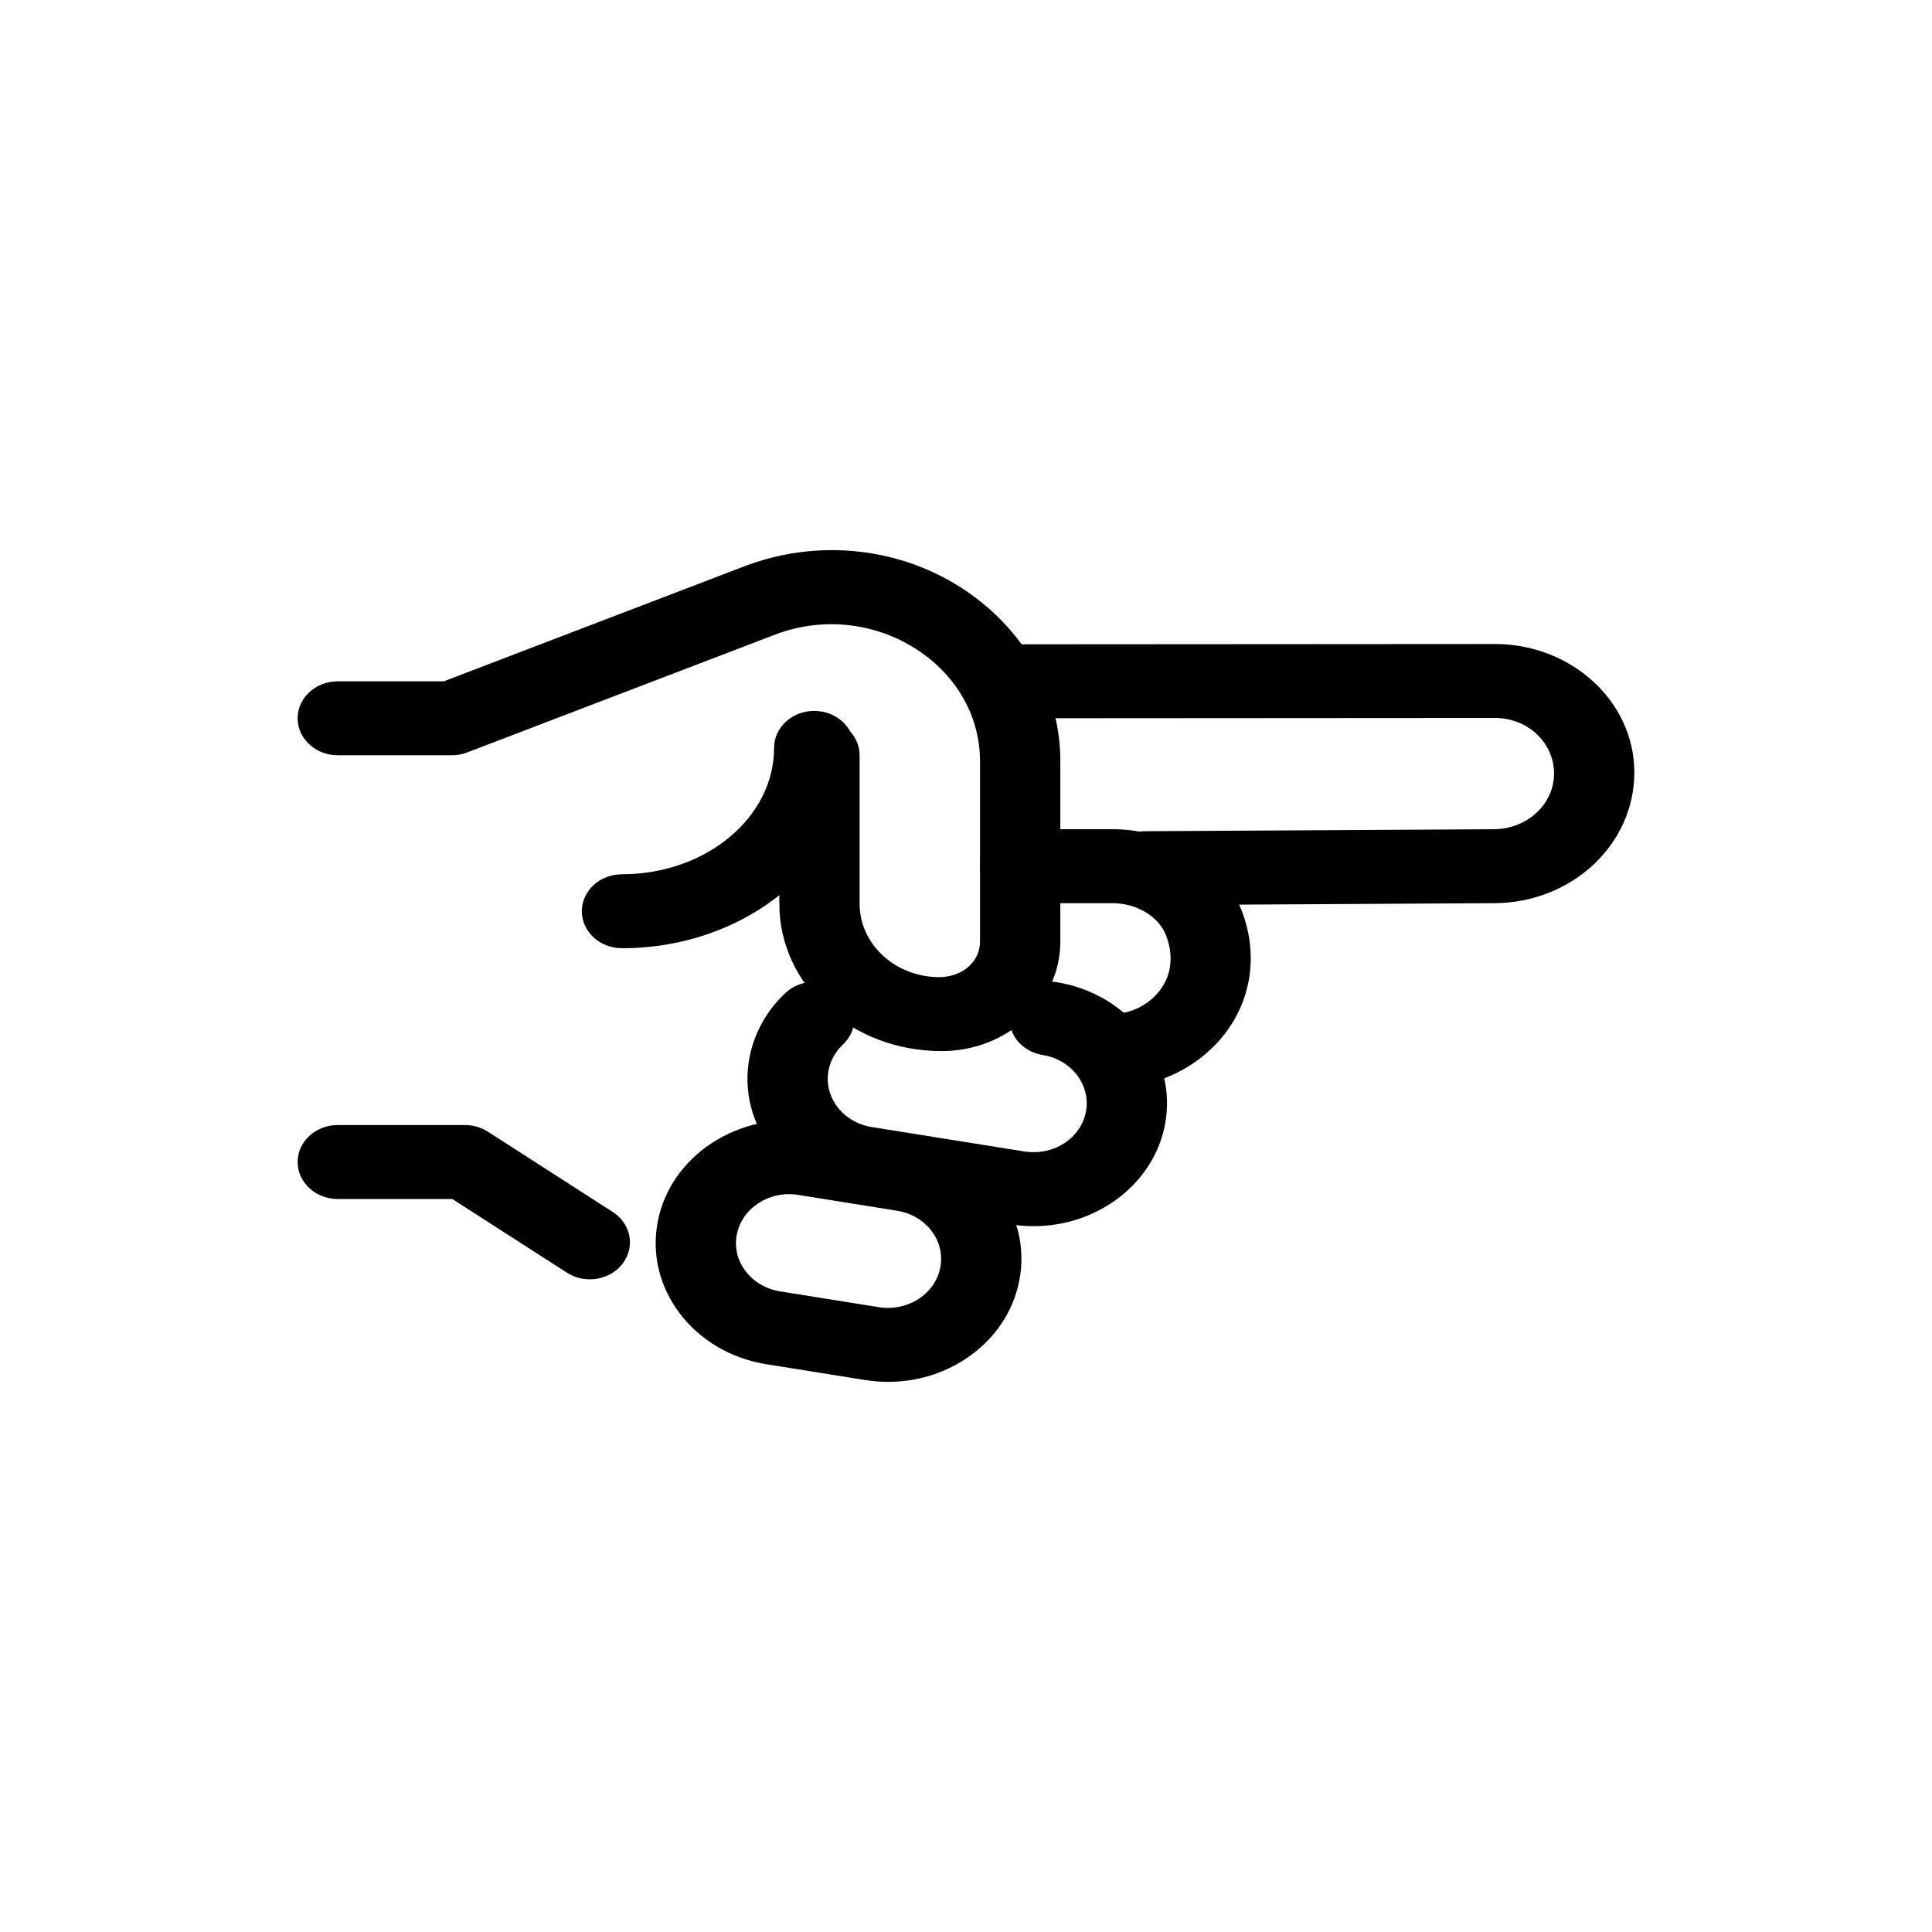 <?xml version="1.0" encoding="UTF-8"?>
<!-- Uploaded to: SVG Repo, www.svgrepo.com, Generator: SVG Repo Mixer Tools -->
<svg fill="#000000" width="800px" height="800px" version="1.1" viewBox="144 144 512 512" xmlns="http://www.w3.org/2000/svg">
 <g>
  <path d="m447.33 383.88c-5.844 0-10.602-4.344-10.637-9.738-0.035-5.41 4.695-9.828 10.57-9.863l92.723-0.531c8.777-0.066 15.895-6.707 15.852-14.809-0.043-8.234-7.062-14.672-15.656-14.672h-0.016l-125.8 0.082h-0.004c-5.871 0-10.633-4.383-10.637-9.793s4.754-9.801 10.633-9.805l125.8-0.082h0.027c20.273 0 36.84 15.184 36.93 33.859 0.105 19.188-16.488 34.668-36.973 34.82l-92.746 0.531h-0.066z"/>
  <path d="m417.93 468.95c-2 0-4.027-0.156-6.062-0.484l-40.465-6.469c-19.207-3.078-32.125-19.969-28.797-37.66 1.23-6.531 4.535-12.48 9.559-17.207 4.117-3.863 10.84-3.934 15.043-0.145 4.195 3.785 4.269 9.984 0.156 13.855-1.988 1.875-3.305 4.238-3.793 6.844-1.324 7.047 3.816 13.777 11.473 15l40.457 6.469c3.703 0.57 7.445-0.184 10.52-2.176 3.074-1.996 5.121-4.973 5.766-8.387 1.324-7.047-3.816-13.777-11.469-15-5.785-0.93-9.66-6-8.66-11.336 1.008-5.324 6.5-8.855 12.305-7.977 19.203 3.078 32.117 19.973 28.785 37.66-2.969 15.82-17.949 27.008-34.816 27.012z"/>
  <path d="m379.39 510.21c-2.027 0-4.074-0.164-6.113-0.488l-26.199-4.188c-19.207-3.078-32.125-19.969-28.797-37.66v-0.004c3.344-17.691 21.695-29.57 40.883-26.523l26.199 4.191c9.309 1.488 17.426 6.227 22.867 13.336 5.438 7.113 7.543 15.75 5.926 24.324-1.617 8.566-6.754 16.047-14.477 21.059-6.023 3.91-13.062 5.953-20.289 5.953zm-40.145-38.98c-1.324 7.043 3.824 13.77 11.473 14.996l26.195 4.188c3.668 0.582 7.438-0.184 10.512-2.176 3.074-1.996 5.121-4.973 5.766-8.387 0.645-3.418-0.191-6.852-2.359-9.684-2.168-2.832-5.398-4.719-9.105-5.312l-26.199-4.191c-7.66-1.234-14.945 3.512-16.281 10.566z"/>
  <path d="m438.32 432.35c-5.875 0-10.637-4.387-10.637-9.801 0-5.41 4.762-9.801 10.637-9.801 4.238 0 8.227-1.527 11.23-4.293 4.664-4.297 5.906-10.363 3.422-16.656-1.965-4.977-7.785-8.449-14.16-8.449h-24.453c-5.875 0-10.637-4.387-10.637-9.801 0-5.41 4.762-9.801 10.637-9.801h24.453c15.391 0 29.113 8.578 34.152 21.352 5.273 13.34 2.066 27.605-8.367 37.211-7.016 6.477-16.348 10.039-26.277 10.039z"/>
  <path d="m393.54 422.55c-23.996 0-43.008-17.512-43.008-39.039l-0.004-39.359c0-5.41 4.762-9.801 10.637-9.801s10.637 4.387 10.637 9.801v39.355c0 10.719 9.469 19.441 21.105 19.441 6.242 0 10.809-4.207 10.809-9.379v-47.906c0-10.383-4.871-20.258-13.375-27.09-11.605-9.32-27.156-11.656-40.969-6.383l-81.562 31.211c-1.293 0.496-2.68 0.75-4.082 0.75h-30.219c-5.871 0-10.633-4.387-10.633-9.797 0-5.41 4.762-9.801 10.637-9.801h28.102l79.602-30.461c21.328-8.168 45.371-4.547 62.77 9.438 13.48 10.832 21.012 26.086 21.012 42.137v47.906c0 15.973-14.113 28.977-31.457 28.977z"/>
  <path d="m300.3 483.03c-2.106 0-4.223-0.57-6.078-1.766l-30.352-19.516h-30.355c-5.875 0-10.637-4.387-10.637-9.801 0-5.41 4.762-9.801 10.637-9.801h33.699c2.176 0 4.305 0.617 6.086 1.766l33.094 21.281c4.82 3.098 6 9.207 2.633 13.641-2.062 2.738-5.367 4.195-8.727 4.195z"/>
  <path d="m308.83 395.29c-5.875 0-10.637-4.387-10.637-9.801 0-5.41 4.762-9.801 10.637-9.801 22.227 0 40.309-15.023 40.309-33.492 0-5.41 4.762-9.801 10.637-9.801s10.637 4.387 10.637 9.801c0.004 29.273-27.625 53.094-61.582 53.094z"/>
 </g>
</svg>